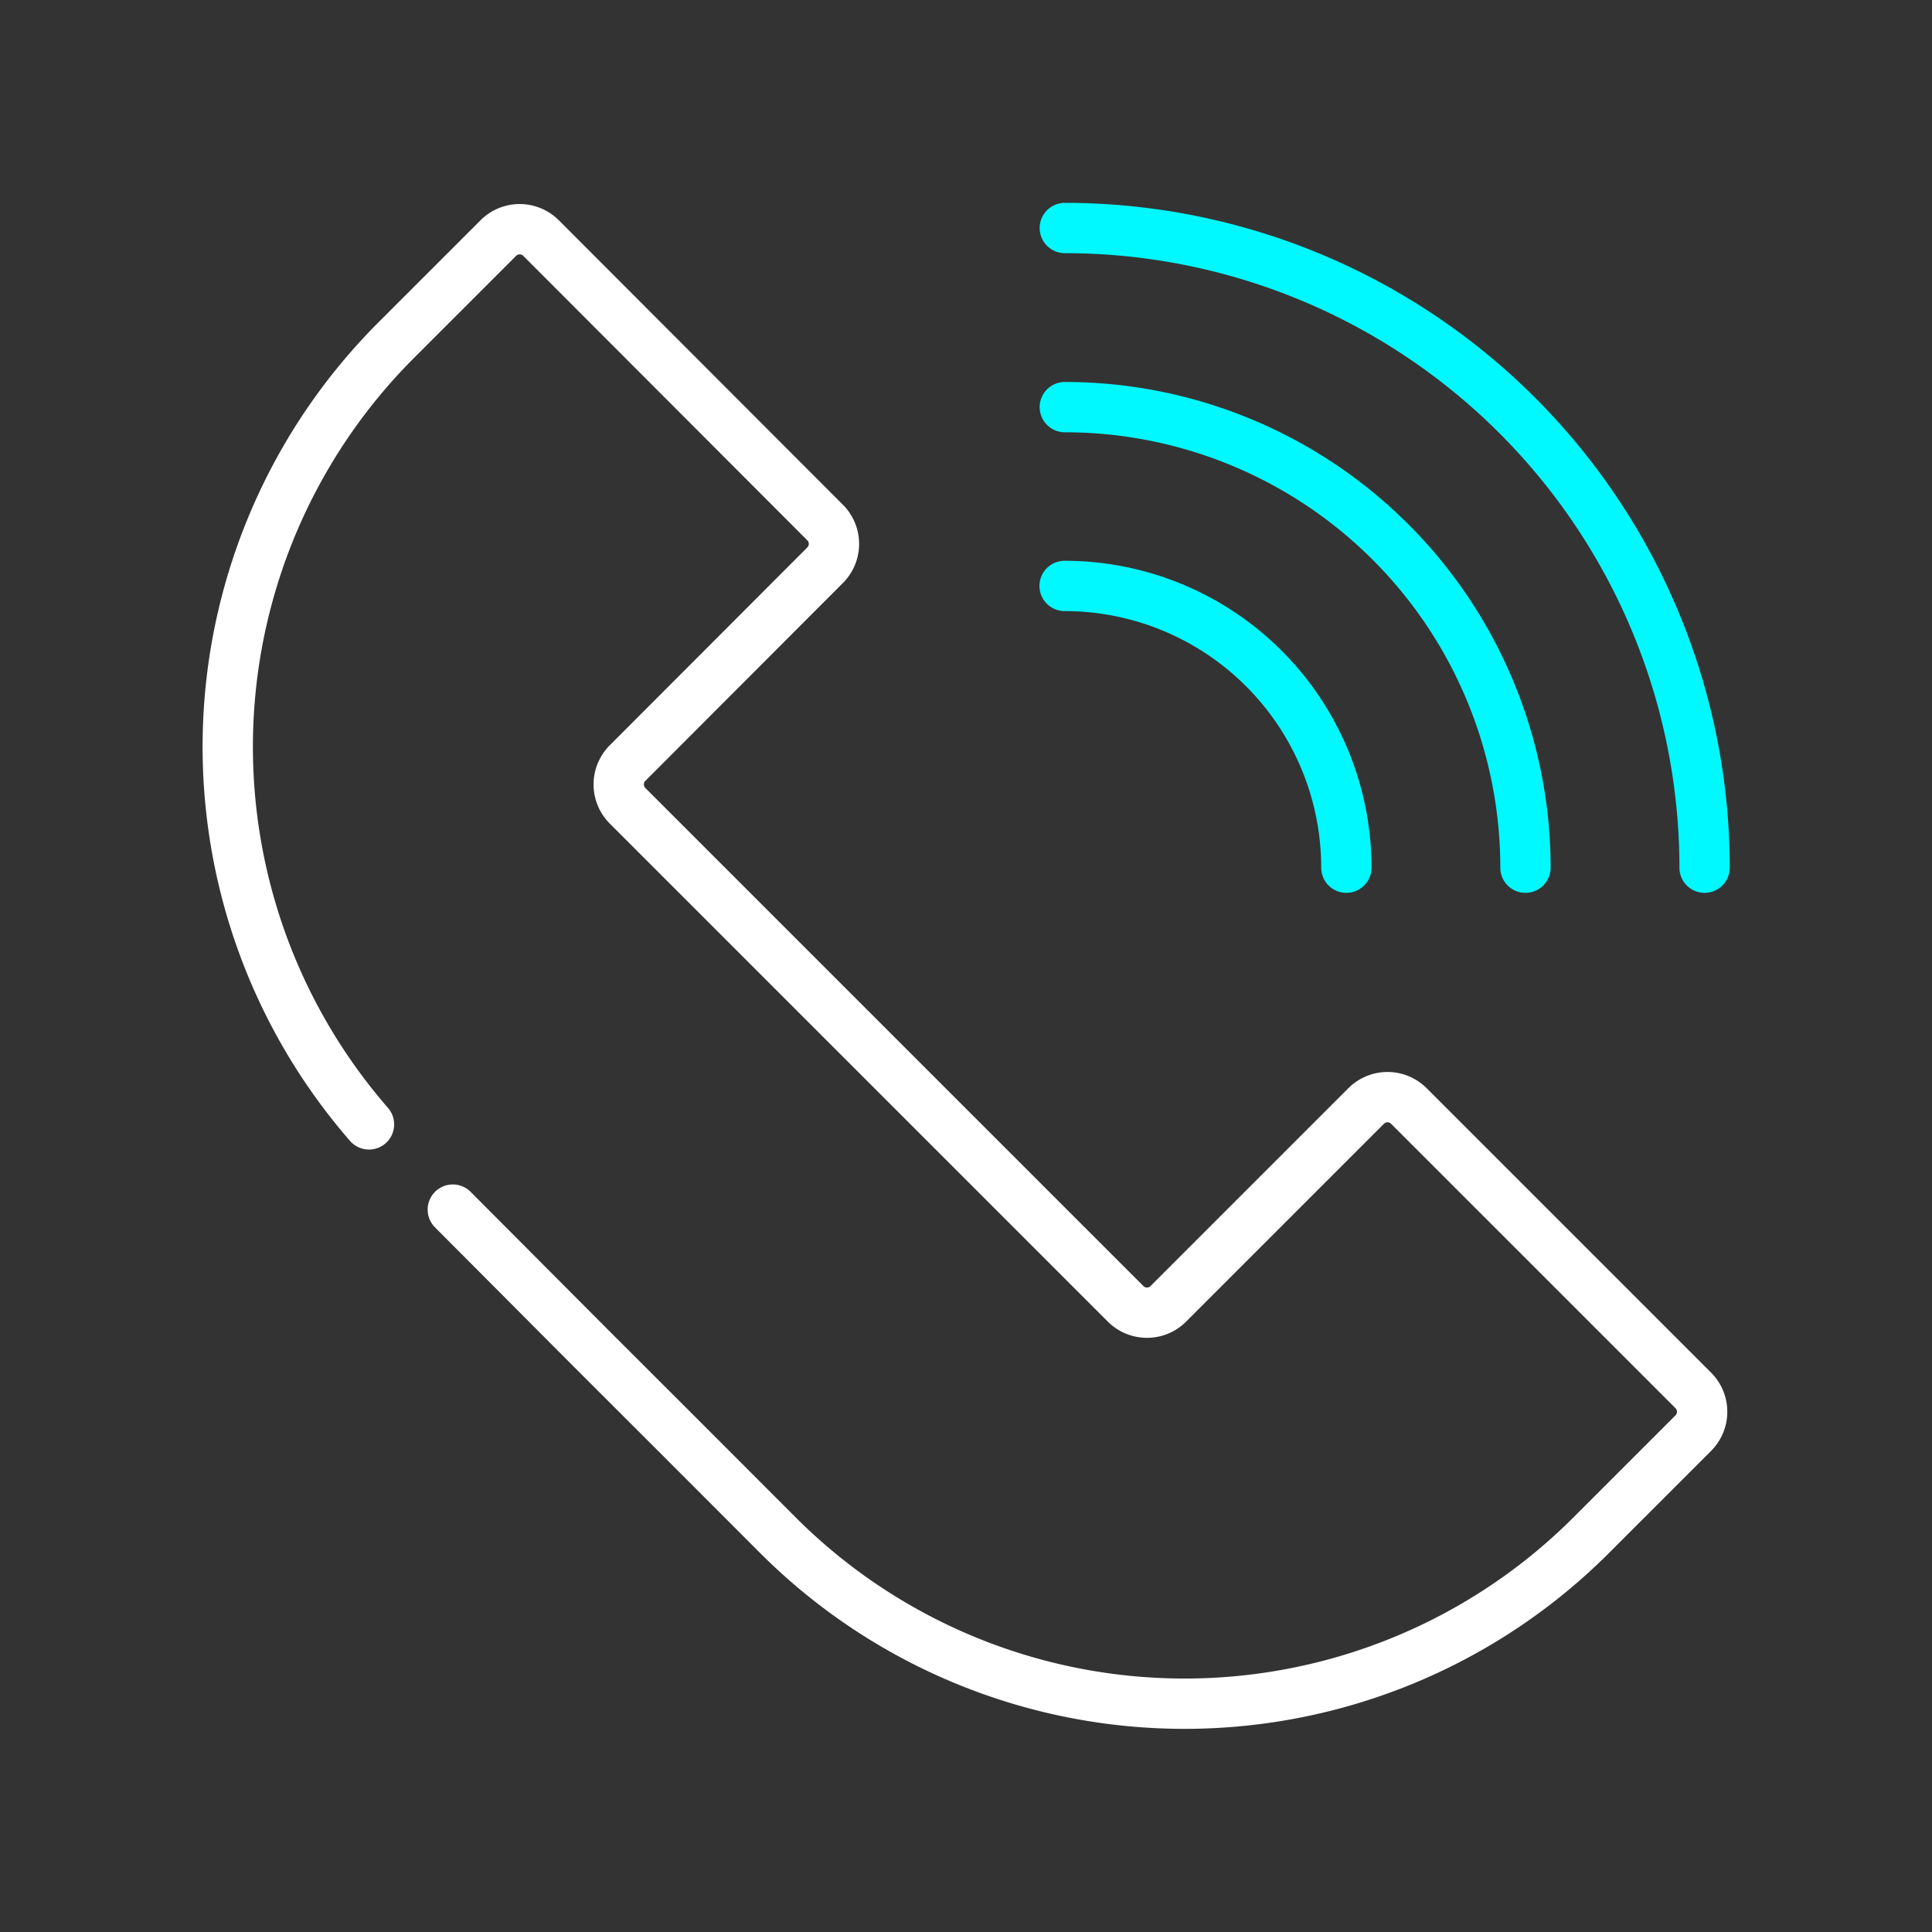 <svg id="Layer_1" data-name="Layer 1" xmlns="http://www.w3.org/2000/svg" viewBox="0 0 192 192"><rect x="0" y="0" width="192" height="192" fill="#333333" stroke="none"/><defs><style>.cls-1,.cls-2{fill:none;stroke-linecap:round;stroke-linejoin:round;}.cls-1{stroke:#FFFFFF;stroke-width:5.00px;}.cls-2{stroke:#00F8FF;stroke-width:5.00px;}</style></defs><path class="cls-1" d="M36.67,111.74a57.16,57.16,0,0,1,2.7-77.93L49.52,23.66a3,3,0,0,1,4.25,0L82,51.93a3,3,0,0,1,0,4.24L62.37,75.83a3,3,0,0,0,0,4.25l49.49,49.49a3,3,0,0,0,4.25,0l19.66-19.66a3,3,0,0,1,4.24,0l28.27,28.27a3,3,0,0,1,0,4.24l-10.15,10.15a57.14,57.14,0,0,1-80.82,0L67,142.25l-8.35-8.34L45,120.21"></path><path class="cls-2" d="M133.8,86.23a28,28,0,0,0-28-28"></path><path class="cls-2" d="M151.6,86.23a45.78,45.78,0,0,0-45.78-45.77"></path><path class="cls-2" d="M169.4,86.23a63.58,63.58,0,0,0-63.58-63.57"></path></svg>
